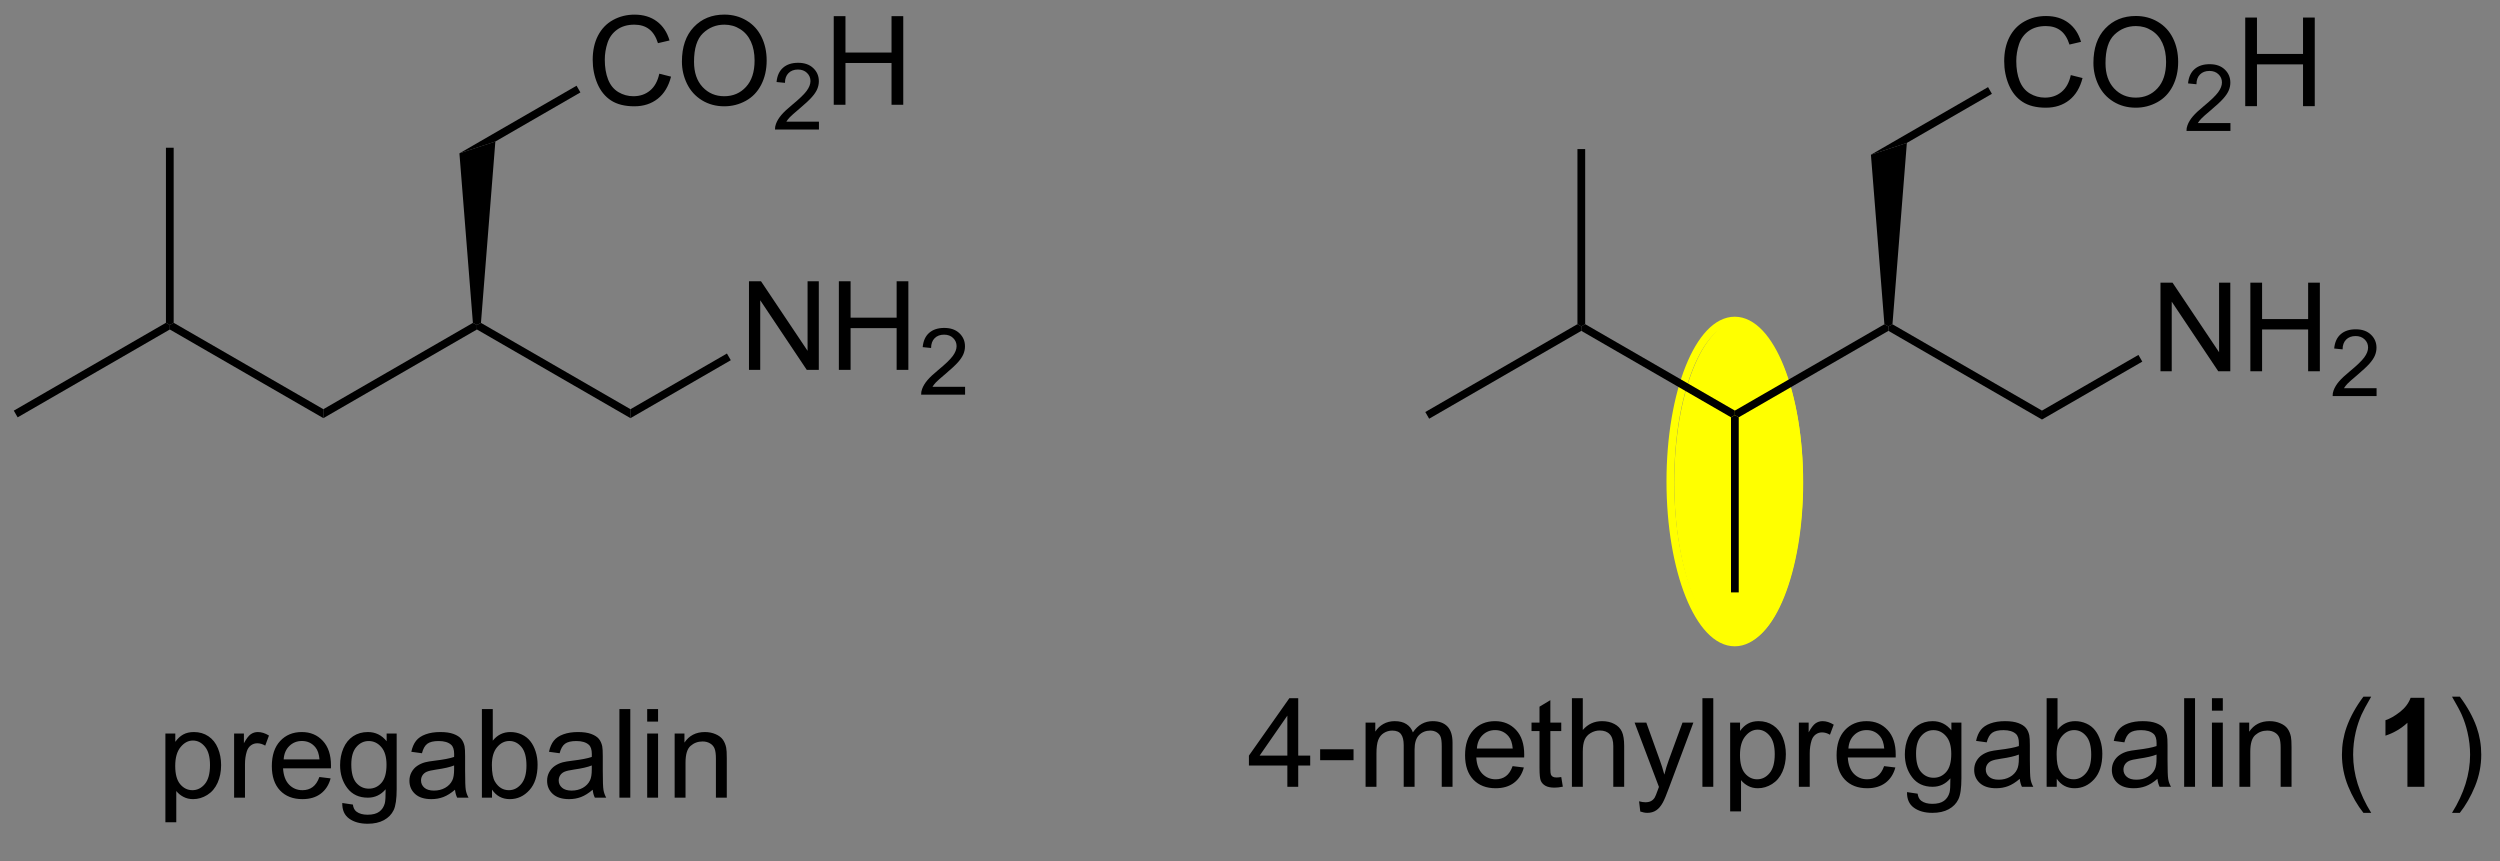 <?xml version="1.0" encoding="UTF-8"?>
<!DOCTYPE svg PUBLIC '-//W3C//DTD SVG 1.0//EN'
          'http://www.w3.org/TR/2001/REC-SVG-20010904/DTD/svg10.dtd'>
<svg stroke-dasharray="none" shape-rendering="auto" xmlns="http://www.w3.org/2000/svg" font-family="'Dialog'" text-rendering="auto" width="90" fill-opacity="1" color-interpolation="auto" color-rendering="auto" preserveAspectRatio="xMidYMid meet" font-size="12px" viewBox="0 0 90 31" fill="black" xmlns:xlink="http://www.w3.org/1999/xlink" stroke="black" image-rendering="auto" stroke-miterlimit="10" stroke-linecap="square" stroke-linejoin="miter" font-style="normal" stroke-width="1" height="31" stroke-dashoffset="0" font-weight="normal" stroke-opacity="1"
><rect x="0" y="0" width="90" height="31" fill="#808080" stroke="none"/><!--Generated by the Batik Graphics2D SVG Generator--><defs id="genericDefs"
  /><g
  ><defs id="defs1"
    ><clipPath clipPathUnits="userSpaceOnUse" id="clipPath1"
      ><path d="M0.646 1.611 L166.684 1.611 L166.684 57.404 L0.646 57.404 L0.646 1.611 Z"
      /></clipPath
      ><clipPath clipPathUnits="userSpaceOnUse" id="clipPath2"
      ><path d="M83.621 28.677 L83.621 82.918 L245.042 82.918 L245.042 28.677 Z"
      /></clipPath
    ></defs
    ><g fill="yellow" transform="scale(0.542,0.542) translate(-0.646,-1.611) matrix(1.029,0,0,1.029,-85.366,-27.886)" stroke="yellow"
    ><path d="M199.982 59.826 C199.982 65.571 198.119 70.228 195.821 70.228 C193.523 70.228 191.66 65.571 191.66 59.826 C191.66 54.082 193.523 49.425 195.821 49.425 C198.119 49.425 199.982 54.082 199.982 59.826" stroke="none" clip-path="url(#clipPath2)"
    /></g
    ><g fill="yellow" stroke-width="0.5" transform="matrix(0.557,0,0,0.557,-46.622,-15.989)" stroke="yellow"
    ><path fill="none" d="M199.982 59.826 C199.982 65.571 198.119 70.228 195.821 70.228 C193.523 70.228 191.66 65.571 191.66 59.826 C191.66 54.082 193.523 49.425 195.821 49.425 C198.119 49.425 199.982 54.082 199.982 59.826" clip-path="url(#clipPath2)"
    /></g
    ><g transform="matrix(0.557,0,0,0.557,-46.622,-15.989)"
    ><path d="M176.071 55.768 L175.821 55.335 L185.655 49.657 L185.905 49.802 L185.905 50.09 Z" stroke="none" clip-path="url(#clipPath2)"
    /></g
    ><g transform="matrix(0.557,0,0,0.557,-46.622,-15.989)"
    ><path d="M185.905 50.09 L185.905 49.802 L186.155 49.657 L195.83 55.243 L195.83 55.532 L195.58 55.676 Z" stroke="none" clip-path="url(#clipPath2)"
    /></g
    ><g transform="matrix(0.557,0,0,0.557,-46.622,-15.989)"
    ><path d="M186.155 49.657 L185.905 49.802 L185.655 49.657 L185.655 38.342 L186.155 38.342 Z" stroke="none" clip-path="url(#clipPath2)"
    /></g
    ><g transform="matrix(0.557,0,0,0.557,-46.622,-15.989)"
    ><path d="M196.08 55.676 L195.83 55.532 L195.83 55.243 L205.494 49.664 L205.755 49.802 L205.755 50.09 Z" stroke="none" clip-path="url(#clipPath2)"
    /></g
    ><g transform="matrix(0.557,0,0,0.557,-46.622,-15.989)"
    ><path d="M205.755 50.09 L205.755 49.802 L206.016 49.664 L215.679 55.243 L215.679 55.821 Z" stroke="none" clip-path="url(#clipPath2)"
    /></g
    ><g transform="matrix(0.557,0,0,0.557,-46.622,-15.989)"
    ><path d="M195.58 55.676 L195.83 55.532 L196.08 55.676 L196.08 66.992 L195.58 66.992 Z" stroke="none" clip-path="url(#clipPath2)"
    /></g
    ><g transform="matrix(0.557,0,0,0.557,-46.622,-15.989)"
    ><path d="M223.338 52.702 L223.338 46.975 L224.117 46.975 L227.125 51.47 L227.125 46.975 L227.851 46.975 L227.851 52.702 L227.073 52.702 L224.065 48.202 L224.065 52.702 L223.338 52.702 ZM229.147 52.702 L229.147 46.975 L229.905 46.975 L229.905 49.327 L232.881 49.327 L232.881 46.975 L233.639 46.975 L233.639 52.702 L232.881 52.702 L232.881 50.001 L229.905 50.001 L229.905 52.702 L229.147 52.702 Z" stroke="none" clip-path="url(#clipPath2)"
    /></g
    ><g transform="matrix(0.557,0,0,0.557,-46.622,-15.989)"
    ><path d="M237.305 53.794 L237.305 54.302 L234.465 54.302 Q234.459 54.11 234.528 53.935 Q234.635 53.645 234.873 53.364 Q235.114 53.083 235.565 52.714 Q236.264 52.14 236.51 51.804 Q236.756 51.468 236.756 51.169 Q236.756 50.856 236.532 50.642 Q236.309 50.425 235.948 50.425 Q235.567 50.425 235.338 50.653 Q235.11 50.882 235.108 51.286 L234.565 51.231 Q234.621 50.624 234.985 50.308 Q235.348 49.989 235.959 49.989 Q236.578 49.989 236.938 50.333 Q237.299 50.675 237.299 51.181 Q237.299 51.438 237.194 51.688 Q237.088 51.937 236.842 52.212 Q236.598 52.487 236.03 52.968 Q235.555 53.366 235.42 53.509 Q235.286 53.651 235.198 53.794 L237.305 53.794 Z" stroke="none" clip-path="url(#clipPath2)"
    /></g
    ><g transform="matrix(0.557,0,0,0.557,-46.622,-15.989)"
    ><path d="M215.679 55.821 L215.679 55.243 L221.913 51.644 L222.163 52.077 Z" stroke="none" clip-path="url(#clipPath2)"
    /></g
    ><g transform="matrix(0.557,0,0,0.557,-46.622,-15.989)"
    ><path d="M206.016 49.664 L205.755 49.802 L205.494 49.664 L204.623 38.706 L206.946 37.942 Z" stroke="none" clip-path="url(#clipPath2)"
    /></g
    ><g transform="matrix(0.557,0,0,0.557,-46.622,-15.989)"
    ><path d="M217.542 33.559 L218.3 33.749 Q218.063 34.684 217.443 35.176 Q216.823 35.666 215.93 35.666 Q215.003 35.666 214.422 35.288 Q213.844 34.91 213.539 34.197 Q213.237 33.481 213.237 32.66 Q213.237 31.765 213.578 31.101 Q213.922 30.434 214.552 30.087 Q215.183 29.741 215.94 29.741 Q216.8 29.741 217.386 30.179 Q217.972 30.616 218.203 31.41 L217.456 31.585 Q217.258 30.96 216.878 30.676 Q216.5 30.39 215.925 30.39 Q215.266 30.39 214.821 30.707 Q214.378 31.022 214.198 31.556 Q214.018 32.09 214.018 32.655 Q214.018 33.387 214.232 33.931 Q214.446 34.476 214.893 34.746 Q215.344 35.015 215.867 35.015 Q216.503 35.015 216.943 34.647 Q217.386 34.28 217.542 33.559 ZM219.004 32.778 Q219.004 31.351 219.77 30.546 Q220.535 29.739 221.746 29.739 Q222.538 29.739 223.173 30.119 Q223.811 30.496 224.145 31.174 Q224.481 31.851 224.481 32.71 Q224.481 33.582 224.129 34.27 Q223.778 34.957 223.132 35.312 Q222.488 35.666 221.741 35.666 Q220.934 35.666 220.296 35.275 Q219.66 34.882 219.332 34.207 Q219.004 33.53 219.004 32.778 ZM219.785 32.788 Q219.785 33.825 220.34 34.421 Q220.897 35.015 221.738 35.015 Q222.593 35.015 223.145 34.413 Q223.7 33.812 223.7 32.707 Q223.7 32.007 223.463 31.486 Q223.226 30.965 222.77 30.679 Q222.317 30.39 221.749 30.39 Q220.944 30.39 220.363 30.944 Q219.785 31.496 219.785 32.788 Z" stroke="none" clip-path="url(#clipPath2)"
    /></g
    ><g transform="matrix(0.557,0,0,0.557,-46.622,-15.989)"
    ><path d="M227.86 36.659 L227.86 37.167 L225.02 37.167 Q225.015 36.975 225.083 36.8 Q225.19 36.51 225.429 36.229 Q225.669 35.948 226.12 35.579 Q226.819 35.005 227.065 34.669 Q227.311 34.333 227.311 34.034 Q227.311 33.721 227.087 33.507 Q226.864 33.29 226.503 33.29 Q226.122 33.29 225.893 33.518 Q225.665 33.747 225.663 34.151 L225.12 34.096 Q225.177 33.489 225.54 33.173 Q225.903 32.854 226.515 32.854 Q227.134 32.854 227.493 33.198 Q227.854 33.54 227.854 34.046 Q227.854 34.303 227.749 34.553 Q227.643 34.801 227.397 35.077 Q227.153 35.352 226.585 35.833 Q226.11 36.231 225.976 36.374 Q225.841 36.516 225.753 36.659 L227.86 36.659 Z" stroke="none" clip-path="url(#clipPath2)"
    /></g
    ><g transform="matrix(0.557,0,0,0.557,-46.622,-15.989)"
    ><path d="M228.816 35.567 L228.816 29.84 L229.574 29.84 L229.574 32.192 L232.551 32.192 L232.551 29.84 L233.309 29.84 L233.309 35.567 L232.551 35.567 L232.551 32.866 L229.574 32.866 L229.574 35.567 L228.816 35.567 Z" stroke="none" clip-path="url(#clipPath2)"
    /></g
    ><g transform="matrix(0.557,0,0,0.557,-46.622,-15.989)"
    ><path d="M206.946 37.942 L204.623 38.706 L212.193 34.336 L212.443 34.769 Z" stroke="none" clip-path="url(#clipPath2)"
    /></g
    ><g transform="matrix(0.557,0,0,0.557,-46.622,-15.989)"
    ><path d="M166.906 79.557 L166.906 78.185 L164.422 78.185 L164.422 77.542 L167.036 73.831 L167.609 73.831 L167.609 77.542 L168.383 77.542 L168.383 78.185 L167.609 78.185 L167.609 79.557 L166.906 79.557 ZM166.906 77.542 L166.906 74.958 L165.114 77.542 L166.906 77.542 ZM169.025 77.839 L169.025 77.13 L171.184 77.13 L171.184 77.839 L169.025 77.839 ZM171.962 79.557 L171.962 75.409 L172.59 75.409 L172.59 75.99 Q172.785 75.685 173.108 75.5 Q173.434 75.315 173.847 75.315 Q174.309 75.315 174.603 75.508 Q174.9 75.698 175.019 76.042 Q175.512 75.315 176.301 75.315 Q176.918 75.315 177.249 75.656 Q177.582 75.998 177.582 76.708 L177.582 79.557 L176.884 79.557 L176.884 76.943 Q176.884 76.521 176.814 76.336 Q176.746 76.151 176.566 76.039 Q176.387 75.925 176.144 75.925 Q175.707 75.925 175.418 76.216 Q175.129 76.505 175.129 77.146 L175.129 79.557 L174.426 79.557 L174.426 76.862 Q174.426 76.393 174.254 76.159 Q174.082 75.925 173.691 75.925 Q173.394 75.925 173.142 76.081 Q172.892 76.237 172.777 76.539 Q172.665 76.839 172.665 77.404 L172.665 79.557 L171.962 79.557 ZM181.465 78.222 L182.191 78.31 Q182.019 78.948 181.553 79.3 Q181.09 79.651 180.368 79.651 Q179.457 79.651 178.923 79.091 Q178.392 78.529 178.392 77.518 Q178.392 76.472 178.931 75.893 Q179.47 75.315 180.329 75.315 Q181.16 75.315 181.686 75.883 Q182.215 76.448 182.215 77.474 Q182.215 77.537 182.212 77.662 L179.118 77.662 Q179.157 78.347 179.504 78.711 Q179.853 79.073 180.371 79.073 Q180.759 79.073 181.032 78.87 Q181.306 78.667 181.465 78.222 ZM179.157 77.083 L181.472 77.083 Q181.426 76.56 181.207 76.3 Q180.871 75.893 180.337 75.893 Q179.853 75.893 179.522 76.219 Q179.191 76.542 179.157 77.083 ZM184.609 78.927 L184.711 79.55 Q184.414 79.612 184.18 79.612 Q183.797 79.612 183.586 79.492 Q183.375 79.37 183.289 79.172 Q183.203 78.974 183.203 78.341 L183.203 75.956 L182.687 75.956 L182.687 75.409 L183.203 75.409 L183.203 74.38 L183.904 73.958 L183.904 75.409 L184.609 75.409 L184.609 75.956 L183.904 75.956 L183.904 78.38 Q183.904 78.682 183.94 78.768 Q183.976 78.854 184.06 78.906 Q184.146 78.956 184.302 78.956 Q184.419 78.956 184.609 78.927 ZM185.298 79.557 L185.298 73.831 L186.001 73.831 L186.001 75.885 Q186.493 75.315 187.243 75.315 Q187.704 75.315 188.043 75.498 Q188.384 75.677 188.53 75.998 Q188.676 76.318 188.676 76.927 L188.676 79.557 L187.972 79.557 L187.972 76.927 Q187.972 76.401 187.743 76.162 Q187.517 75.919 187.097 75.919 Q186.785 75.919 186.509 76.083 Q186.236 76.245 186.118 76.524 Q186.001 76.8 186.001 77.287 L186.001 79.557 L185.298 79.557 ZM189.716 81.156 L189.638 80.495 Q189.867 80.557 190.039 80.557 Q190.273 80.557 190.414 80.479 Q190.555 80.401 190.646 80.26 Q190.711 80.156 190.859 79.737 Q190.88 79.68 190.922 79.565 L189.349 75.409 L190.107 75.409 L190.969 77.81 Q191.138 78.268 191.271 78.771 Q191.391 78.287 191.56 77.826 L192.445 75.409 L193.148 75.409 L191.57 79.628 Q191.318 80.313 191.177 80.57 Q190.989 80.917 190.747 81.078 Q190.505 81.242 190.169 81.242 Q189.966 81.242 189.716 81.156 ZM193.732 79.557 L193.732 73.831 L194.435 73.831 L194.435 79.557 L193.732 79.557 ZM195.525 81.149 L195.525 75.409 L196.165 75.409 L196.165 75.948 Q196.392 75.63 196.676 75.474 Q196.962 75.315 197.368 75.315 Q197.9 75.315 198.306 75.589 Q198.712 75.862 198.918 76.359 Q199.126 76.857 199.126 77.451 Q199.126 78.089 198.897 78.599 Q198.668 79.107 198.233 79.38 Q197.798 79.651 197.316 79.651 Q196.965 79.651 196.686 79.503 Q196.407 79.354 196.228 79.128 L196.228 81.149 L195.525 81.149 ZM196.16 77.505 Q196.16 78.307 196.483 78.69 Q196.809 79.073 197.269 79.073 Q197.738 79.073 198.071 78.677 Q198.407 78.279 198.407 77.448 Q198.407 76.654 198.079 76.26 Q197.754 75.865 197.301 75.865 Q196.853 75.865 196.506 76.287 Q196.16 76.706 196.16 77.505 ZM199.966 79.557 L199.966 75.409 L200.599 75.409 L200.599 76.037 Q200.841 75.597 201.044 75.456 Q201.25 75.315 201.497 75.315 Q201.851 75.315 202.219 75.542 L201.976 76.193 Q201.719 76.042 201.461 76.042 Q201.232 76.042 201.047 76.18 Q200.864 76.318 200.786 76.565 Q200.669 76.94 200.669 77.385 L200.669 79.557 L199.966 79.557 ZM205.476 78.222 L206.203 78.31 Q206.031 78.948 205.565 79.3 Q205.101 79.651 204.38 79.651 Q203.469 79.651 202.935 79.091 Q202.404 78.529 202.404 77.518 Q202.404 76.472 202.943 75.893 Q203.482 75.315 204.341 75.315 Q205.172 75.315 205.698 75.883 Q206.226 76.448 206.226 77.474 Q206.226 77.537 206.224 77.662 L203.13 77.662 Q203.169 78.347 203.516 78.711 Q203.864 79.073 204.383 79.073 Q204.771 79.073 205.044 78.87 Q205.318 78.667 205.476 78.222 ZM203.169 77.083 L205.484 77.083 Q205.437 76.56 205.219 76.3 Q204.883 75.893 204.349 75.893 Q203.864 75.893 203.534 76.219 Q203.203 76.542 203.169 77.083 ZM206.957 79.901 L207.642 80.003 Q207.684 80.32 207.879 80.464 Q208.142 80.659 208.595 80.659 Q209.082 80.659 209.347 80.464 Q209.613 80.268 209.707 79.917 Q209.762 79.703 209.759 79.013 Q209.298 79.557 208.611 79.557 Q207.754 79.557 207.285 78.94 Q206.816 78.323 206.816 77.458 Q206.816 76.865 207.03 76.365 Q207.246 75.862 207.655 75.589 Q208.064 75.315 208.613 75.315 Q209.347 75.315 209.824 75.909 L209.824 75.409 L210.472 75.409 L210.472 78.995 Q210.472 79.964 210.275 80.367 Q210.079 80.774 209.65 81.008 Q209.222 81.242 208.597 81.242 Q207.855 81.242 207.397 80.906 Q206.941 80.573 206.957 79.901 ZM207.54 77.409 Q207.54 78.224 207.863 78.599 Q208.189 78.974 208.676 78.974 Q209.16 78.974 209.488 78.602 Q209.816 78.229 209.816 77.432 Q209.816 76.669 209.478 76.284 Q209.142 75.896 208.665 75.896 Q208.196 75.896 207.868 76.279 Q207.54 76.659 207.54 77.409 ZM214.242 79.044 Q213.851 79.378 213.489 79.516 Q213.13 79.651 212.716 79.651 Q212.031 79.651 211.664 79.318 Q211.297 78.982 211.297 78.464 Q211.297 78.159 211.435 77.906 Q211.575 77.654 211.799 77.503 Q212.023 77.349 212.305 77.271 Q212.513 77.216 212.93 77.167 Q213.781 77.065 214.185 76.925 Q214.187 76.779 214.187 76.74 Q214.187 76.31 213.989 76.135 Q213.719 75.896 213.187 75.896 Q212.693 75.896 212.456 76.07 Q212.219 76.245 212.107 76.685 L211.419 76.591 Q211.513 76.151 211.726 75.88 Q211.943 75.607 212.349 75.461 Q212.755 75.315 213.289 75.315 Q213.82 75.315 214.151 75.44 Q214.484 75.565 214.641 75.755 Q214.797 75.943 214.859 76.232 Q214.896 76.412 214.896 76.88 L214.896 77.818 Q214.896 78.8 214.94 79.06 Q214.984 79.318 215.117 79.557 L214.383 79.557 Q214.273 79.339 214.242 79.044 ZM214.185 77.474 Q213.802 77.63 213.036 77.74 Q212.601 77.802 212.422 77.88 Q212.242 77.958 212.143 78.109 Q212.047 78.26 212.047 78.443 Q212.047 78.724 212.26 78.912 Q212.474 79.099 212.883 79.099 Q213.289 79.099 213.604 78.922 Q213.922 78.745 214.07 78.435 Q214.185 78.198 214.185 77.732 L214.185 77.474 ZM216.634 79.557 L215.98 79.557 L215.98 73.831 L216.684 73.831 L216.684 75.873 Q217.129 75.315 217.821 75.315 Q218.204 75.315 218.546 75.469 Q218.887 75.623 219.108 75.904 Q219.329 76.182 219.454 76.578 Q219.579 76.972 219.579 77.419 Q219.579 78.487 219.051 79.07 Q218.525 79.651 217.785 79.651 Q217.051 79.651 216.634 79.037 L216.634 79.557 ZM216.626 77.451 Q216.626 78.198 216.829 78.529 Q217.16 79.073 217.728 79.073 Q218.189 79.073 218.525 78.672 Q218.861 78.271 218.861 77.479 Q218.861 76.667 218.538 76.281 Q218.215 75.893 217.759 75.893 Q217.298 75.893 216.962 76.294 Q216.626 76.693 216.626 77.451 ZM223.141 79.044 Q222.75 79.378 222.388 79.516 Q222.029 79.651 221.614 79.651 Q220.93 79.651 220.562 79.318 Q220.195 78.982 220.195 78.464 Q220.195 78.159 220.333 77.906 Q220.474 77.654 220.698 77.503 Q220.922 77.349 221.203 77.271 Q221.411 77.216 221.828 77.167 Q222.68 77.065 223.083 76.925 Q223.086 76.779 223.086 76.74 Q223.086 76.31 222.888 76.135 Q222.617 75.896 222.086 75.896 Q221.591 75.896 221.354 76.07 Q221.117 76.245 221.005 76.685 L220.318 76.591 Q220.411 76.151 220.625 75.88 Q220.841 75.607 221.247 75.461 Q221.654 75.315 222.187 75.315 Q222.719 75.315 223.049 75.44 Q223.383 75.565 223.539 75.755 Q223.695 75.943 223.758 76.232 Q223.794 76.412 223.794 76.88 L223.794 77.818 Q223.794 78.8 223.838 79.06 Q223.883 79.318 224.016 79.557 L223.281 79.557 Q223.172 79.339 223.141 79.044 ZM223.083 77.474 Q222.7 77.63 221.935 77.74 Q221.5 77.802 221.32 77.88 Q221.141 77.958 221.042 78.109 Q220.945 78.26 220.945 78.443 Q220.945 78.724 221.159 78.912 Q221.372 79.099 221.781 79.099 Q222.187 79.099 222.502 78.922 Q222.82 78.745 222.969 78.435 Q223.083 78.198 223.083 77.732 L223.083 77.474 ZM224.868 79.557 L224.868 73.831 L225.571 73.831 L225.571 79.557 L224.868 79.557 ZM226.664 74.638 L226.664 73.831 L227.367 73.831 L227.367 74.638 L226.664 74.638 ZM226.664 79.557 L226.664 75.409 L227.367 75.409 L227.367 79.557 L226.664 79.557 ZM228.439 79.557 L228.439 75.409 L229.071 75.409 L229.071 75.998 Q229.527 75.315 230.392 75.315 Q230.767 75.315 231.079 75.451 Q231.394 75.583 231.551 75.802 Q231.707 76.021 231.769 76.323 Q231.809 76.518 231.809 77.005 L231.809 79.557 L231.105 79.557 L231.105 77.034 Q231.105 76.604 231.022 76.391 Q230.941 76.177 230.733 76.052 Q230.525 75.925 230.243 75.925 Q229.793 75.925 229.467 76.211 Q229.142 76.495 229.142 77.292 L229.142 79.557 L228.439 79.557 ZM236.454 81.242 Q235.871 80.508 235.467 79.524 Q235.066 78.537 235.066 77.482 Q235.066 76.552 235.368 75.701 Q235.72 74.714 236.454 73.732 L236.957 73.732 Q236.486 74.544 236.332 74.893 Q236.095 75.432 235.957 76.018 Q235.79 76.748 235.79 77.487 Q235.79 79.365 236.957 81.242 L236.454 81.242 Z" stroke="none" clip-path="url(#clipPath2)"
    /></g
    ><g transform="matrix(0.557,0,0,0.557,-46.622,-15.989)"
    ><path d="M240.394 79.557 L239.298 79.557 L239.298 75.419 Q238.696 75.982 237.879 76.253 L237.879 75.255 Q238.309 75.115 238.811 74.724 Q239.316 74.331 239.504 73.807 L240.394 73.807 L240.394 79.557 Z" stroke="none" clip-path="url(#clipPath2)"
    /></g
    ><g transform="matrix(0.557,0,0,0.557,-46.622,-15.989)"
    ><path d="M242.685 81.242 L242.18 81.242 Q243.349 79.365 243.349 77.487 Q243.349 76.753 243.18 76.029 Q243.047 75.443 242.81 74.904 Q242.656 74.552 242.18 73.732 L242.685 73.732 Q243.419 74.714 243.771 75.701 Q244.07 76.552 244.07 77.482 Q244.07 78.537 243.667 79.524 Q243.263 80.508 242.685 81.242 Z" stroke="none" clip-path="url(#clipPath2)"
    /></g
    ><g transform="matrix(0.557,0,0,0.557,-46.622,-15.989)"
    ><path d="M84.843 55.679 L84.593 55.246 L94.427 49.568 L94.677 49.712 L94.677 50.001 Z" stroke="none" clip-path="url(#clipPath2)"
    /></g
    ><g transform="matrix(0.557,0,0,0.557,-46.622,-15.989)"
    ><path d="M94.677 50.001 L94.677 49.712 L94.927 49.568 L104.602 55.153 L104.602 55.731 Z" stroke="none" clip-path="url(#clipPath2)"
    /></g
    ><g transform="matrix(0.557,0,0,0.557,-46.622,-15.989)"
    ><path d="M94.927 49.568 L94.677 49.712 L94.427 49.568 L94.427 38.252 L94.927 38.252 Z" stroke="none" clip-path="url(#clipPath2)"
    /></g
    ><g transform="matrix(0.557,0,0,0.557,-46.622,-15.989)"
    ><path d="M104.602 55.731 L104.602 55.153 L114.266 49.574 L114.527 49.712 L114.527 50.001 Z" stroke="none" clip-path="url(#clipPath2)"
    /></g
    ><g transform="matrix(0.557,0,0,0.557,-46.622,-15.989)"
    ><path d="M114.527 50.001 L114.527 49.712 L114.787 49.574 L124.451 55.153 L124.451 55.731 Z" stroke="none" clip-path="url(#clipPath2)"
    /></g
    ><g transform="matrix(0.557,0,0,0.557,-46.622,-15.989)"
    ><path d="M132.11 52.612 L132.11 46.886 L132.889 46.886 L135.897 51.38 L135.897 46.886 L136.623 46.886 L136.623 52.612 L135.845 52.612 L132.837 48.112 L132.837 52.612 L132.11 52.612 ZM137.919 52.612 L137.919 46.886 L138.677 46.886 L138.677 49.237 L141.653 49.237 L141.653 46.886 L142.411 46.886 L142.411 52.612 L141.653 52.612 L141.653 49.912 L138.677 49.912 L138.677 52.612 L137.919 52.612 Z" stroke="none" clip-path="url(#clipPath2)"
    /></g
    ><g transform="matrix(0.557,0,0,0.557,-46.622,-15.989)"
    ><path d="M146.077 53.704 L146.077 54.212 L143.237 54.212 Q143.232 54.021 143.3 53.845 Q143.407 53.556 143.645 53.275 Q143.886 52.993 144.337 52.624 Q145.036 52.05 145.282 51.714 Q145.528 51.378 145.528 51.079 Q145.528 50.767 145.304 50.552 Q145.081 50.335 144.72 50.335 Q144.339 50.335 144.11 50.564 Q143.882 50.792 143.88 51.197 L143.337 51.142 Q143.394 50.534 143.757 50.218 Q144.12 49.9 144.732 49.9 Q145.351 49.9 145.71 50.243 Q146.071 50.585 146.071 51.091 Q146.071 51.349 145.966 51.599 Q145.86 51.847 145.614 52.122 Q145.37 52.398 144.802 52.878 Q144.327 53.277 144.192 53.419 Q144.058 53.562 143.97 53.704 L146.077 53.704 Z" stroke="none" clip-path="url(#clipPath2)"
    /></g
    ><g transform="matrix(0.557,0,0,0.557,-46.622,-15.989)"
    ><path d="M124.451 55.731 L124.451 55.153 L130.685 51.554 L130.935 51.987 Z" stroke="none" clip-path="url(#clipPath2)"
    /></g
    ><g transform="matrix(0.557,0,0,0.557,-46.622,-15.989)"
    ><path d="M114.787 49.574 L114.527 49.712 L114.266 49.574 L113.395 38.616 L115.718 37.853 Z" stroke="none" clip-path="url(#clipPath2)"
    /></g
    ><g transform="matrix(0.557,0,0,0.557,-46.622,-15.989)"
    ><path d="M126.314 33.469 L127.072 33.659 Q126.835 34.594 126.215 35.086 Q125.595 35.576 124.702 35.576 Q123.775 35.576 123.194 35.198 Q122.616 34.821 122.311 34.107 Q122.009 33.391 122.009 32.571 Q122.009 31.675 122.35 31.011 Q122.694 30.344 123.324 29.998 Q123.955 29.651 124.713 29.651 Q125.572 29.651 126.158 30.089 Q126.744 30.526 126.975 31.321 L126.228 31.495 Q126.03 30.87 125.65 30.586 Q125.272 30.3 124.697 30.3 Q124.038 30.3 123.593 30.618 Q123.15 30.933 122.97 31.467 Q122.791 32 122.791 32.566 Q122.791 33.297 123.004 33.842 Q123.218 34.386 123.666 34.657 Q124.116 34.925 124.639 34.925 Q125.275 34.925 125.715 34.558 Q126.158 34.191 126.314 33.469 ZM127.776 32.688 Q127.776 31.261 128.542 30.456 Q129.308 29.649 130.518 29.649 Q131.31 29.649 131.946 30.029 Q132.584 30.407 132.917 31.084 Q133.253 31.761 133.253 32.62 Q133.253 33.493 132.901 34.18 Q132.55 34.868 131.904 35.222 Q131.261 35.576 130.513 35.576 Q129.706 35.576 129.068 35.185 Q128.433 34.792 128.104 34.118 Q127.776 33.441 127.776 32.688 ZM128.558 32.698 Q128.558 33.735 129.112 34.331 Q129.669 34.925 130.511 34.925 Q131.365 34.925 131.917 34.323 Q132.472 33.722 132.472 32.618 Q132.472 31.917 132.235 31.396 Q131.998 30.875 131.542 30.589 Q131.089 30.3 130.521 30.3 Q129.716 30.3 129.136 30.855 Q128.558 31.407 128.558 32.698 Z" stroke="none" clip-path="url(#clipPath2)"
    /></g
    ><g transform="matrix(0.557,0,0,0.557,-46.622,-15.989)"
    ><path d="M136.632 36.569 L136.632 37.077 L133.792 37.077 Q133.787 36.886 133.855 36.71 Q133.963 36.421 134.201 36.139 Q134.441 35.858 134.892 35.489 Q135.591 34.915 135.838 34.579 Q136.084 34.243 136.084 33.944 Q136.084 33.632 135.859 33.417 Q135.636 33.2 135.275 33.2 Q134.894 33.2 134.666 33.429 Q134.437 33.657 134.435 34.061 L133.892 34.007 Q133.949 33.399 134.312 33.083 Q134.675 32.764 135.287 32.764 Q135.906 32.764 136.265 33.108 Q136.626 33.45 136.626 33.956 Q136.626 34.214 136.521 34.464 Q136.416 34.712 136.169 34.987 Q135.925 35.263 135.357 35.743 Q134.882 36.142 134.748 36.284 Q134.613 36.427 134.525 36.569 L136.632 36.569 Z" stroke="none" clip-path="url(#clipPath2)"
    /></g
    ><g transform="matrix(0.557,0,0,0.557,-46.622,-15.989)"
    ><path d="M137.588 35.477 L137.588 29.75 L138.346 29.75 L138.346 32.102 L141.323 32.102 L141.323 29.75 L142.081 29.75 L142.081 35.477 L141.323 35.477 L141.323 32.776 L138.346 32.776 L138.346 35.477 L137.588 35.477 Z" stroke="none" clip-path="url(#clipPath2)"
    /></g
    ><g transform="matrix(0.557,0,0,0.557,-46.622,-15.989)"
    ><path d="M115.718 37.853 L113.395 38.616 L120.965 34.246 L121.215 34.679 Z" stroke="none" clip-path="url(#clipPath2)"
    /></g
    ><g transform="matrix(0.557,0,0,0.557,-46.622,-15.989)"
    ><path d="M94.392 81.852 L94.392 76.113 L95.032 76.113 L95.032 76.652 Q95.259 76.334 95.543 76.178 Q95.829 76.019 96.236 76.019 Q96.767 76.019 97.173 76.292 Q97.579 76.566 97.785 77.063 Q97.993 77.561 97.993 78.154 Q97.993 78.792 97.764 79.303 Q97.535 79.811 97.1 80.084 Q96.665 80.355 96.183 80.355 Q95.832 80.355 95.553 80.206 Q95.275 80.058 95.095 79.831 L95.095 81.852 L94.392 81.852 ZM95.027 78.209 Q95.027 79.011 95.35 79.394 Q95.676 79.777 96.137 79.777 Q96.605 79.777 96.939 79.381 Q97.275 78.982 97.275 78.152 Q97.275 77.357 96.947 76.964 Q96.621 76.568 96.168 76.568 Q95.72 76.568 95.374 76.99 Q95.027 77.409 95.027 78.209 ZM98.833 80.261 L98.833 76.113 L99.466 76.113 L99.466 76.74 Q99.708 76.3 99.911 76.159 Q100.117 76.019 100.365 76.019 Q100.719 76.019 101.086 76.245 L100.844 76.896 Q100.586 76.745 100.328 76.745 Q100.099 76.745 99.914 76.883 Q99.732 77.021 99.654 77.269 Q99.536 77.644 99.536 78.089 L99.536 80.261 L98.833 80.261 ZM104.344 78.925 L105.07 79.014 Q104.898 79.652 104.432 80.003 Q103.969 80.355 103.247 80.355 Q102.336 80.355 101.802 79.795 Q101.271 79.232 101.271 78.222 Q101.271 77.175 101.81 76.597 Q102.349 76.019 103.208 76.019 Q104.039 76.019 104.565 76.587 Q105.094 77.152 105.094 78.178 Q105.094 78.24 105.091 78.365 L101.997 78.365 Q102.036 79.05 102.383 79.415 Q102.732 79.777 103.25 79.777 Q103.638 79.777 103.911 79.573 Q104.185 79.37 104.344 78.925 ZM102.036 77.787 L104.352 77.787 Q104.305 77.264 104.086 77.003 Q103.75 76.597 103.216 76.597 Q102.732 76.597 102.401 76.922 Q102.07 77.245 102.036 77.787 ZM105.824 80.605 L106.509 80.706 Q106.551 81.024 106.746 81.167 Q107.009 81.363 107.462 81.363 Q107.949 81.363 108.215 81.167 Q108.48 80.972 108.574 80.62 Q108.629 80.407 108.626 79.717 Q108.165 80.261 107.478 80.261 Q106.621 80.261 106.152 79.644 Q105.683 79.027 105.683 78.162 Q105.683 77.568 105.897 77.068 Q106.113 76.566 106.522 76.292 Q106.931 76.019 107.48 76.019 Q108.215 76.019 108.691 76.613 L108.691 76.113 L109.34 76.113 L109.34 79.698 Q109.34 80.667 109.142 81.071 Q108.947 81.477 108.517 81.712 Q108.09 81.946 107.465 81.946 Q106.723 81.946 106.264 81.61 Q105.808 81.277 105.824 80.605 ZM106.407 78.113 Q106.407 78.928 106.73 79.303 Q107.056 79.678 107.543 79.678 Q108.027 79.678 108.355 79.305 Q108.683 78.933 108.683 78.136 Q108.683 77.373 108.345 76.988 Q108.009 76.6 107.532 76.6 Q107.064 76.6 106.736 76.982 Q106.407 77.363 106.407 78.113 ZM113.109 79.748 Q112.719 80.081 112.357 80.219 Q111.997 80.355 111.583 80.355 Q110.898 80.355 110.531 80.021 Q110.164 79.686 110.164 79.167 Q110.164 78.863 110.302 78.61 Q110.443 78.357 110.667 78.206 Q110.891 78.053 111.172 77.975 Q111.38 77.92 111.797 77.87 Q112.648 77.769 113.052 77.628 Q113.055 77.482 113.055 77.443 Q113.055 77.014 112.857 76.839 Q112.586 76.6 112.055 76.6 Q111.56 76.6 111.323 76.774 Q111.086 76.948 110.974 77.389 L110.286 77.295 Q110.38 76.855 110.594 76.584 Q110.81 76.311 111.216 76.165 Q111.622 76.019 112.156 76.019 Q112.687 76.019 113.018 76.144 Q113.352 76.269 113.508 76.459 Q113.664 76.646 113.727 76.936 Q113.763 77.115 113.763 77.584 L113.763 78.521 Q113.763 79.503 113.807 79.764 Q113.852 80.021 113.984 80.261 L113.25 80.261 Q113.141 80.042 113.109 79.748 ZM113.052 78.178 Q112.669 78.334 111.904 78.443 Q111.469 78.506 111.289 78.584 Q111.109 78.662 111.01 78.813 Q110.914 78.964 110.914 79.146 Q110.914 79.428 111.127 79.615 Q111.341 79.803 111.75 79.803 Q112.156 79.803 112.471 79.626 Q112.789 79.448 112.937 79.139 Q113.052 78.902 113.052 78.436 L113.052 78.178 ZM115.501 80.261 L114.848 80.261 L114.848 74.534 L115.551 74.534 L115.551 76.576 Q115.996 76.019 116.689 76.019 Q117.072 76.019 117.413 76.172 Q117.754 76.326 117.975 76.607 Q118.197 76.886 118.322 77.282 Q118.447 77.675 118.447 78.123 Q118.447 79.191 117.918 79.774 Q117.392 80.355 116.652 80.355 Q115.918 80.355 115.501 79.74 L115.501 80.261 ZM115.493 78.154 Q115.493 78.902 115.697 79.232 Q116.027 79.777 116.595 79.777 Q117.056 79.777 117.392 79.376 Q117.728 78.975 117.728 78.183 Q117.728 77.37 117.405 76.985 Q117.082 76.597 116.626 76.597 Q116.165 76.597 115.829 76.998 Q115.493 77.396 115.493 78.154 ZM122.008 79.748 Q121.617 80.081 121.255 80.219 Q120.896 80.355 120.482 80.355 Q119.797 80.355 119.43 80.021 Q119.062 79.686 119.062 79.167 Q119.062 78.863 119.2 78.61 Q119.341 78.357 119.565 78.206 Q119.789 78.053 120.07 77.975 Q120.279 77.92 120.695 77.87 Q121.547 77.769 121.95 77.628 Q121.953 77.482 121.953 77.443 Q121.953 77.014 121.755 76.839 Q121.484 76.6 120.953 76.6 Q120.458 76.6 120.221 76.774 Q119.984 76.948 119.872 77.389 L119.185 77.295 Q119.279 76.855 119.492 76.584 Q119.708 76.311 120.115 76.165 Q120.521 76.019 121.055 76.019 Q121.586 76.019 121.917 76.144 Q122.25 76.269 122.406 76.459 Q122.562 76.646 122.625 76.936 Q122.661 77.115 122.661 77.584 L122.661 78.521 Q122.661 79.503 122.706 79.764 Q122.75 80.021 122.883 80.261 L122.148 80.261 Q122.039 80.042 122.008 79.748 ZM121.95 78.178 Q121.568 78.334 120.802 78.443 Q120.367 78.506 120.187 78.584 Q120.008 78.662 119.909 78.813 Q119.812 78.964 119.812 79.146 Q119.812 79.428 120.026 79.615 Q120.24 79.803 120.648 79.803 Q121.055 79.803 121.37 79.626 Q121.687 79.448 121.836 79.139 Q121.95 78.902 121.95 78.436 L121.95 78.178 ZM123.736 80.261 L123.736 74.534 L124.439 74.534 L124.439 80.261 L123.736 80.261 ZM125.531 75.342 L125.531 74.534 L126.234 74.534 L126.234 75.342 L125.531 75.342 ZM125.531 80.261 L125.531 76.113 L126.234 76.113 L126.234 80.261 L125.531 80.261 ZM127.306 80.261 L127.306 76.113 L127.939 76.113 L127.939 76.701 Q128.394 76.019 129.259 76.019 Q129.634 76.019 129.946 76.154 Q130.262 76.287 130.418 76.506 Q130.574 76.725 130.637 77.027 Q130.676 77.222 130.676 77.709 L130.676 80.261 L129.973 80.261 L129.973 77.738 Q129.973 77.308 129.889 77.094 Q129.809 76.881 129.6 76.756 Q129.392 76.628 129.111 76.628 Q128.66 76.628 128.334 76.915 Q128.009 77.198 128.009 77.995 L128.009 80.261 L127.306 80.261 Z" stroke="none" clip-path="url(#clipPath2)"
    /></g
  ></g
></svg
>
